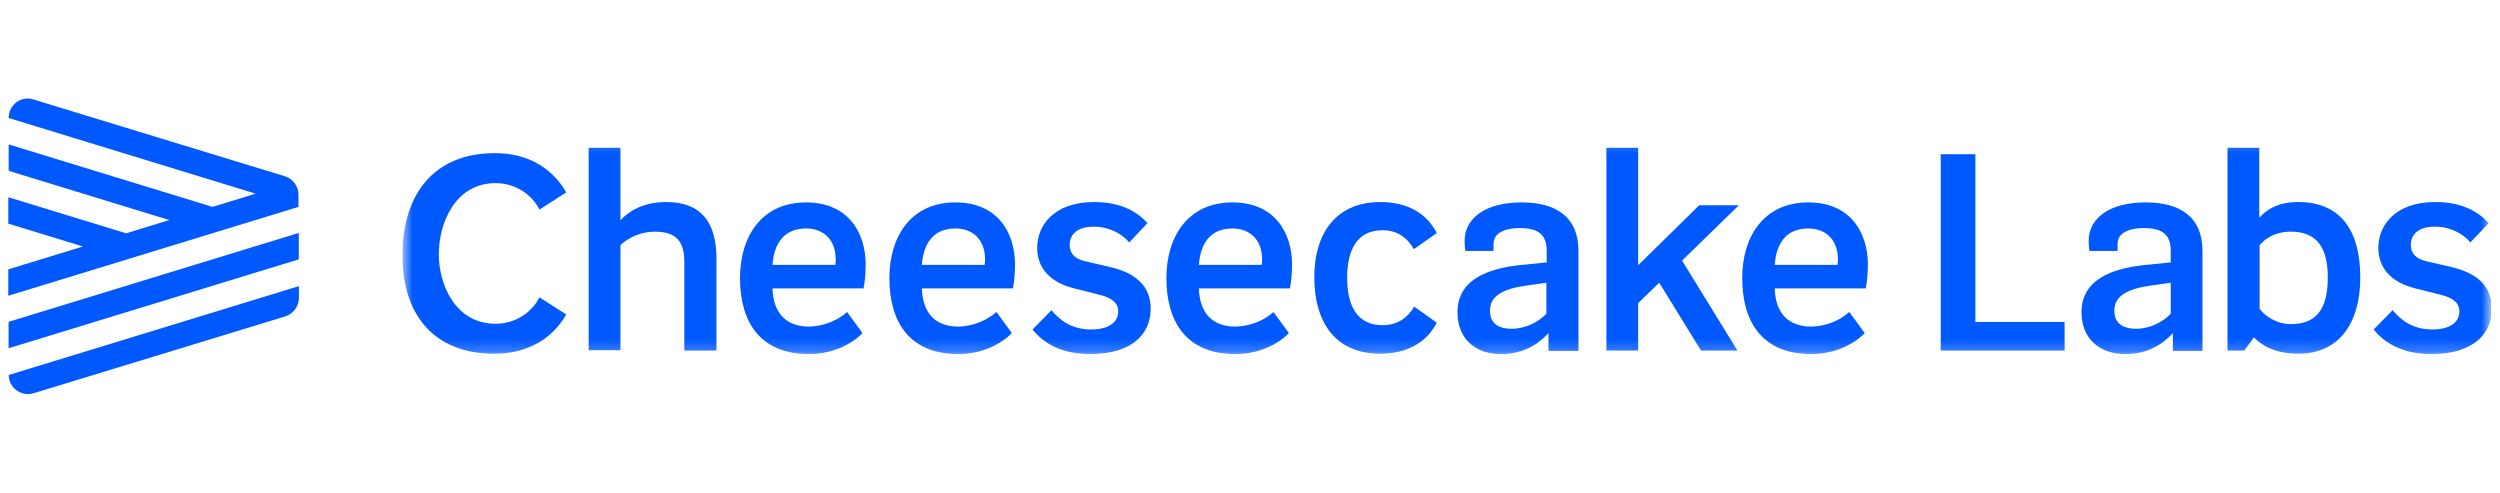 <svg width="203" height="40" viewBox="0 0 203 40" fill="none" xmlns="http://www.w3.org/2000/svg">
<g clip-path="url(#clip0_9506_21523)">
<g clip-path="url(#clip1_9506_21523)">
<mask id="mask0_9506_21523" style="mask-type:luminance" maskUnits="userSpaceOnUse" x="32" y="11" width="171" height="18">
<path d="M202.274 11.2H32.674V28.8H202.274V11.2Z" fill="white"/>
</mask>
<g mask="url(#mask0_9506_21523)">
<path d="M40.24 26.289C41.834 26.289 43.167 25.391 43.805 24.144L45.979 25.536C44.906 27.42 42.935 28.724 40.124 28.724C35.11 28.724 32.617 25.391 32.675 20.579C32.733 15.768 35.225 12.464 40.124 12.435C42.935 12.406 44.906 13.739 45.979 15.623L43.805 17.014C43.167 15.768 41.834 14.87 40.24 14.87C36.965 14.87 35.631 18.116 35.631 20.637C35.631 23.101 36.965 26.289 40.24 26.289Z" fill="#0058FF"/>
<path d="M47.799 12H50.379V17.884C51.075 17.13 52.263 16.406 54.089 16.406C56.9 16.406 58.176 18 58.176 21.014V28.463H55.567V21.275C55.567 19.652 54.958 18.811 53.161 18.811C52.002 18.811 50.959 19.333 50.379 19.913V28.434H47.799V12Z" fill="#0058FF"/>
<path d="M67.829 21.478C67.858 21.333 67.858 21.13 67.858 21.043C67.858 19.478 66.872 18.551 65.452 18.551C63.597 18.551 62.843 19.855 62.727 21.507H67.829V21.478ZM68.785 25.333L70.031 27.043C69.191 27.941 67.568 28.753 65.713 28.753C61.742 28.753 60.09 26.173 60.09 22.579C60.09 19.188 61.858 16.435 65.452 16.435C68.93 16.435 70.292 18.956 70.292 21.478C70.292 22.087 70.234 22.927 70.118 23.42H62.727C62.785 25.304 63.713 26.521 65.713 26.521C66.698 26.492 67.887 26.144 68.785 25.333Z" fill="#0058FF"/>
<path d="M79.957 21.478C79.986 21.333 79.986 21.13 79.986 21.043C79.986 19.478 79 18.551 77.58 18.551C75.725 18.551 74.971 19.855 74.855 21.507H79.957V21.478ZM80.913 25.333L82.159 27.043C81.319 27.941 79.696 28.753 77.841 28.753C73.87 28.753 72.218 26.173 72.218 22.579C72.218 19.188 73.986 16.435 77.58 16.435C81.058 16.435 82.42 18.956 82.42 21.478C82.42 22.087 82.362 22.927 82.246 23.42H74.855C74.913 25.304 75.841 26.521 77.841 26.521C78.826 26.492 79.986 26.144 80.913 25.333Z" fill="#0058FF"/>
<path d="M91.697 19.681C91.06 18.957 90.074 18.406 88.799 18.406C87.437 18.406 86.857 19.073 86.857 19.884C86.857 20.522 87.205 21.015 88.132 21.218L90.132 21.681C92.393 22.203 93.436 23.362 93.436 25.073C93.436 26.985 92.074 28.753 88.509 28.753C85.987 28.753 84.567 27.681 83.843 26.754L85.379 25.188C86.016 25.942 86.944 26.754 88.596 26.754C89.9 26.754 90.799 26.261 90.799 25.275C90.799 24.58 90.248 24.174 89.292 23.942L87.234 23.42C85.234 22.928 84.219 21.739 84.219 20.116C84.219 18.406 85.466 16.406 88.857 16.406C91.118 16.406 92.422 17.276 93.175 18.116L91.697 19.681Z" fill="#0058FF"/>
<path d="M102.451 21.478C102.48 21.333 102.48 21.13 102.48 21.043C102.48 19.478 101.494 18.551 100.074 18.551C98.219 18.551 97.465 19.855 97.349 21.507H102.451V21.478ZM103.407 25.333L104.653 27.043C103.813 27.941 102.19 28.753 100.335 28.753C96.364 28.753 94.712 26.173 94.712 22.579C94.712 19.188 96.48 16.435 100.074 16.435C103.552 16.435 104.914 18.956 104.914 21.478C104.914 22.087 104.856 22.927 104.74 23.42H97.349C97.407 25.304 98.335 26.521 100.335 26.521C101.349 26.492 102.509 26.144 103.407 25.333Z" fill="#0058FF"/>
<path d="M112.084 16.406C114.171 16.406 115.823 17.247 116.663 18.928L114.808 20.232C114.257 19.276 113.446 18.696 112.257 18.696C110.171 18.696 109.388 20.319 109.388 22.551C109.388 24.783 110.171 26.406 112.257 26.406C113.446 26.406 114.287 25.826 114.837 24.899L116.663 26.203C115.823 27.855 114.171 28.724 112.084 28.724C108.287 28.724 106.722 25.971 106.722 22.551C106.693 19.218 108.287 16.406 112.084 16.406Z" fill="#0058FF"/>
<path d="M122.752 26.695C123.882 26.695 124.926 26.144 125.564 25.478V22.956L123.94 23.188C122.056 23.449 120.984 24.029 120.984 25.217C120.984 26.202 121.592 26.695 122.752 26.695ZM125.737 28.463V27.043C124.984 27.883 123.737 28.753 121.882 28.753C119.737 28.753 118.346 27.449 118.346 25.362C118.346 22.84 120.549 21.739 123.94 21.478L125.592 21.304V20.377C125.592 19.188 125.071 18.522 123.419 18.522C121.969 18.522 121.274 19.043 121.274 19.797V20.377H118.984C118.955 20.116 118.926 19.826 118.926 19.565C118.926 17.739 120.578 16.435 123.564 16.435C126.433 16.435 128.172 17.681 128.172 20.377V28.492H125.737V28.463Z" fill="#0058FF"/>
<path d="M138.12 28.463L134.73 22.956L133.02 24.608V28.463H130.44V12H133.02V21.536L137.976 16.666H141.193L136.584 21.159L141.077 28.463H138.12Z" fill="#0058FF"/>
<path d="M149.208 21.478C149.236 21.333 149.236 21.13 149.236 21.043C149.236 19.478 148.251 18.551 146.831 18.551C144.976 18.551 144.223 19.855 144.107 21.507H149.208V21.478ZM150.164 25.333L151.411 27.043C150.57 27.941 148.947 28.753 147.092 28.753C143.121 28.753 141.469 26.173 141.469 22.579C141.469 19.188 143.237 16.435 146.831 16.435C150.309 16.435 151.672 18.956 151.672 21.478C151.672 22.087 151.613 22.927 151.497 23.42H144.107C144.164 25.304 145.092 26.521 147.092 26.521C148.106 26.492 149.266 26.144 150.164 25.333Z" fill="#0058FF"/>
<path d="M167.646 26.144V28.463H157.588V12.522H160.4V26.144H167.646Z" fill="#0058FF"/>
<path d="M173.452 26.695C174.583 26.695 175.627 26.144 176.264 25.478V22.956L174.641 23.188C172.757 23.449 171.684 24.029 171.684 25.217C171.684 26.202 172.293 26.695 173.452 26.695ZM176.438 28.463V27.043C175.684 27.883 174.438 28.753 172.583 28.753C170.438 28.753 169.018 27.449 169.018 25.362C169.018 22.84 171.221 21.739 174.612 21.478L176.264 21.304V20.377C176.264 19.188 175.743 18.522 174.09 18.522C172.641 18.522 171.945 19.043 171.945 19.797V20.377H169.655C169.627 20.116 169.598 19.826 169.598 19.565C169.598 17.739 171.25 16.435 174.235 16.435C177.104 16.435 178.843 17.681 178.843 20.377V28.492H176.438V28.463Z" fill="#0058FF"/>
<path d="M186.031 18.811C184.669 18.811 183.886 19.42 183.48 19.913V25.072C183.916 25.651 184.814 26.318 186.031 26.318C188.379 26.318 189.016 24.695 189.016 22.521C189.016 20.376 188.321 18.811 186.031 18.811ZM183.48 17.652C184.06 17.014 184.959 16.406 186.611 16.406C190.06 16.406 191.654 18.724 191.654 22.521C191.654 26.231 189.944 28.724 186.611 28.724C184.785 28.724 183.655 28.057 183.017 27.391L182.234 28.463H180.872V12H183.452V17.652H183.48Z" fill="#0058FF"/>
<path d="M200.6 19.681C199.962 18.956 198.976 18.405 197.701 18.405C196.339 18.405 195.759 19.072 195.759 19.884C195.759 20.521 196.107 21.014 197.034 21.217L199.034 21.68C201.295 22.202 202.339 23.362 202.339 25.072C202.339 26.985 200.976 28.753 197.411 28.753C194.889 28.753 193.469 27.68 192.744 26.753L194.281 25.188C194.919 25.941 195.846 26.753 197.498 26.753C198.802 26.753 199.701 26.26 199.701 25.274C199.701 24.579 199.15 24.173 198.194 23.941L196.136 23.42C194.136 22.927 193.121 21.738 193.121 20.115C193.121 18.405 194.368 16.405 197.759 16.405C200.02 16.405 201.324 17.275 202.077 18.116L200.6 19.681Z" fill="#0058FF"/>
</g>
</g>
<g clip-path="url(#clip2_9506_21523)">
<path d="M0.703 9.581L20.76 15.726L17.253 16.798L0.703 11.726V13.871L13.746 17.87L10.239 18.943L0.674 16.015V18.16L6.732 20.015L0.674 21.87V24.015L24.238 16.798V15.812C24.238 15.117 23.774 14.508 23.108 14.305L2.703 8.074C1.717 7.755 0.703 8.509 0.703 9.581Z" fill="#0058FF"/>
<path d="M0.697 28.276L24.261 21.059V18.914L0.697 26.131V28.276Z" fill="#0058FF"/>
<path d="M2.736 31.928L23.141 25.697C23.808 25.494 24.271 24.885 24.271 24.189V23.233L0.708 30.45C0.708 31.464 1.722 32.247 2.736 31.928Z" fill="#0058FF"/>
</g>
</g>
<defs>
<clipPath id="clip0_9506_21523">
<rect width="201.6" height="40" fill="white" transform="translate(0.674)"/>
</clipPath>
<clipPath id="clip1_9506_21523">
<rect width="169.6" height="17.6" fill="white" transform="translate(32.674 11.2)"/>
</clipPath>
<clipPath id="clip2_9506_21523">
<rect width="24" height="24" fill="white" transform="translate(0.674 8)"/>
</clipPath>
</defs>
</svg>
